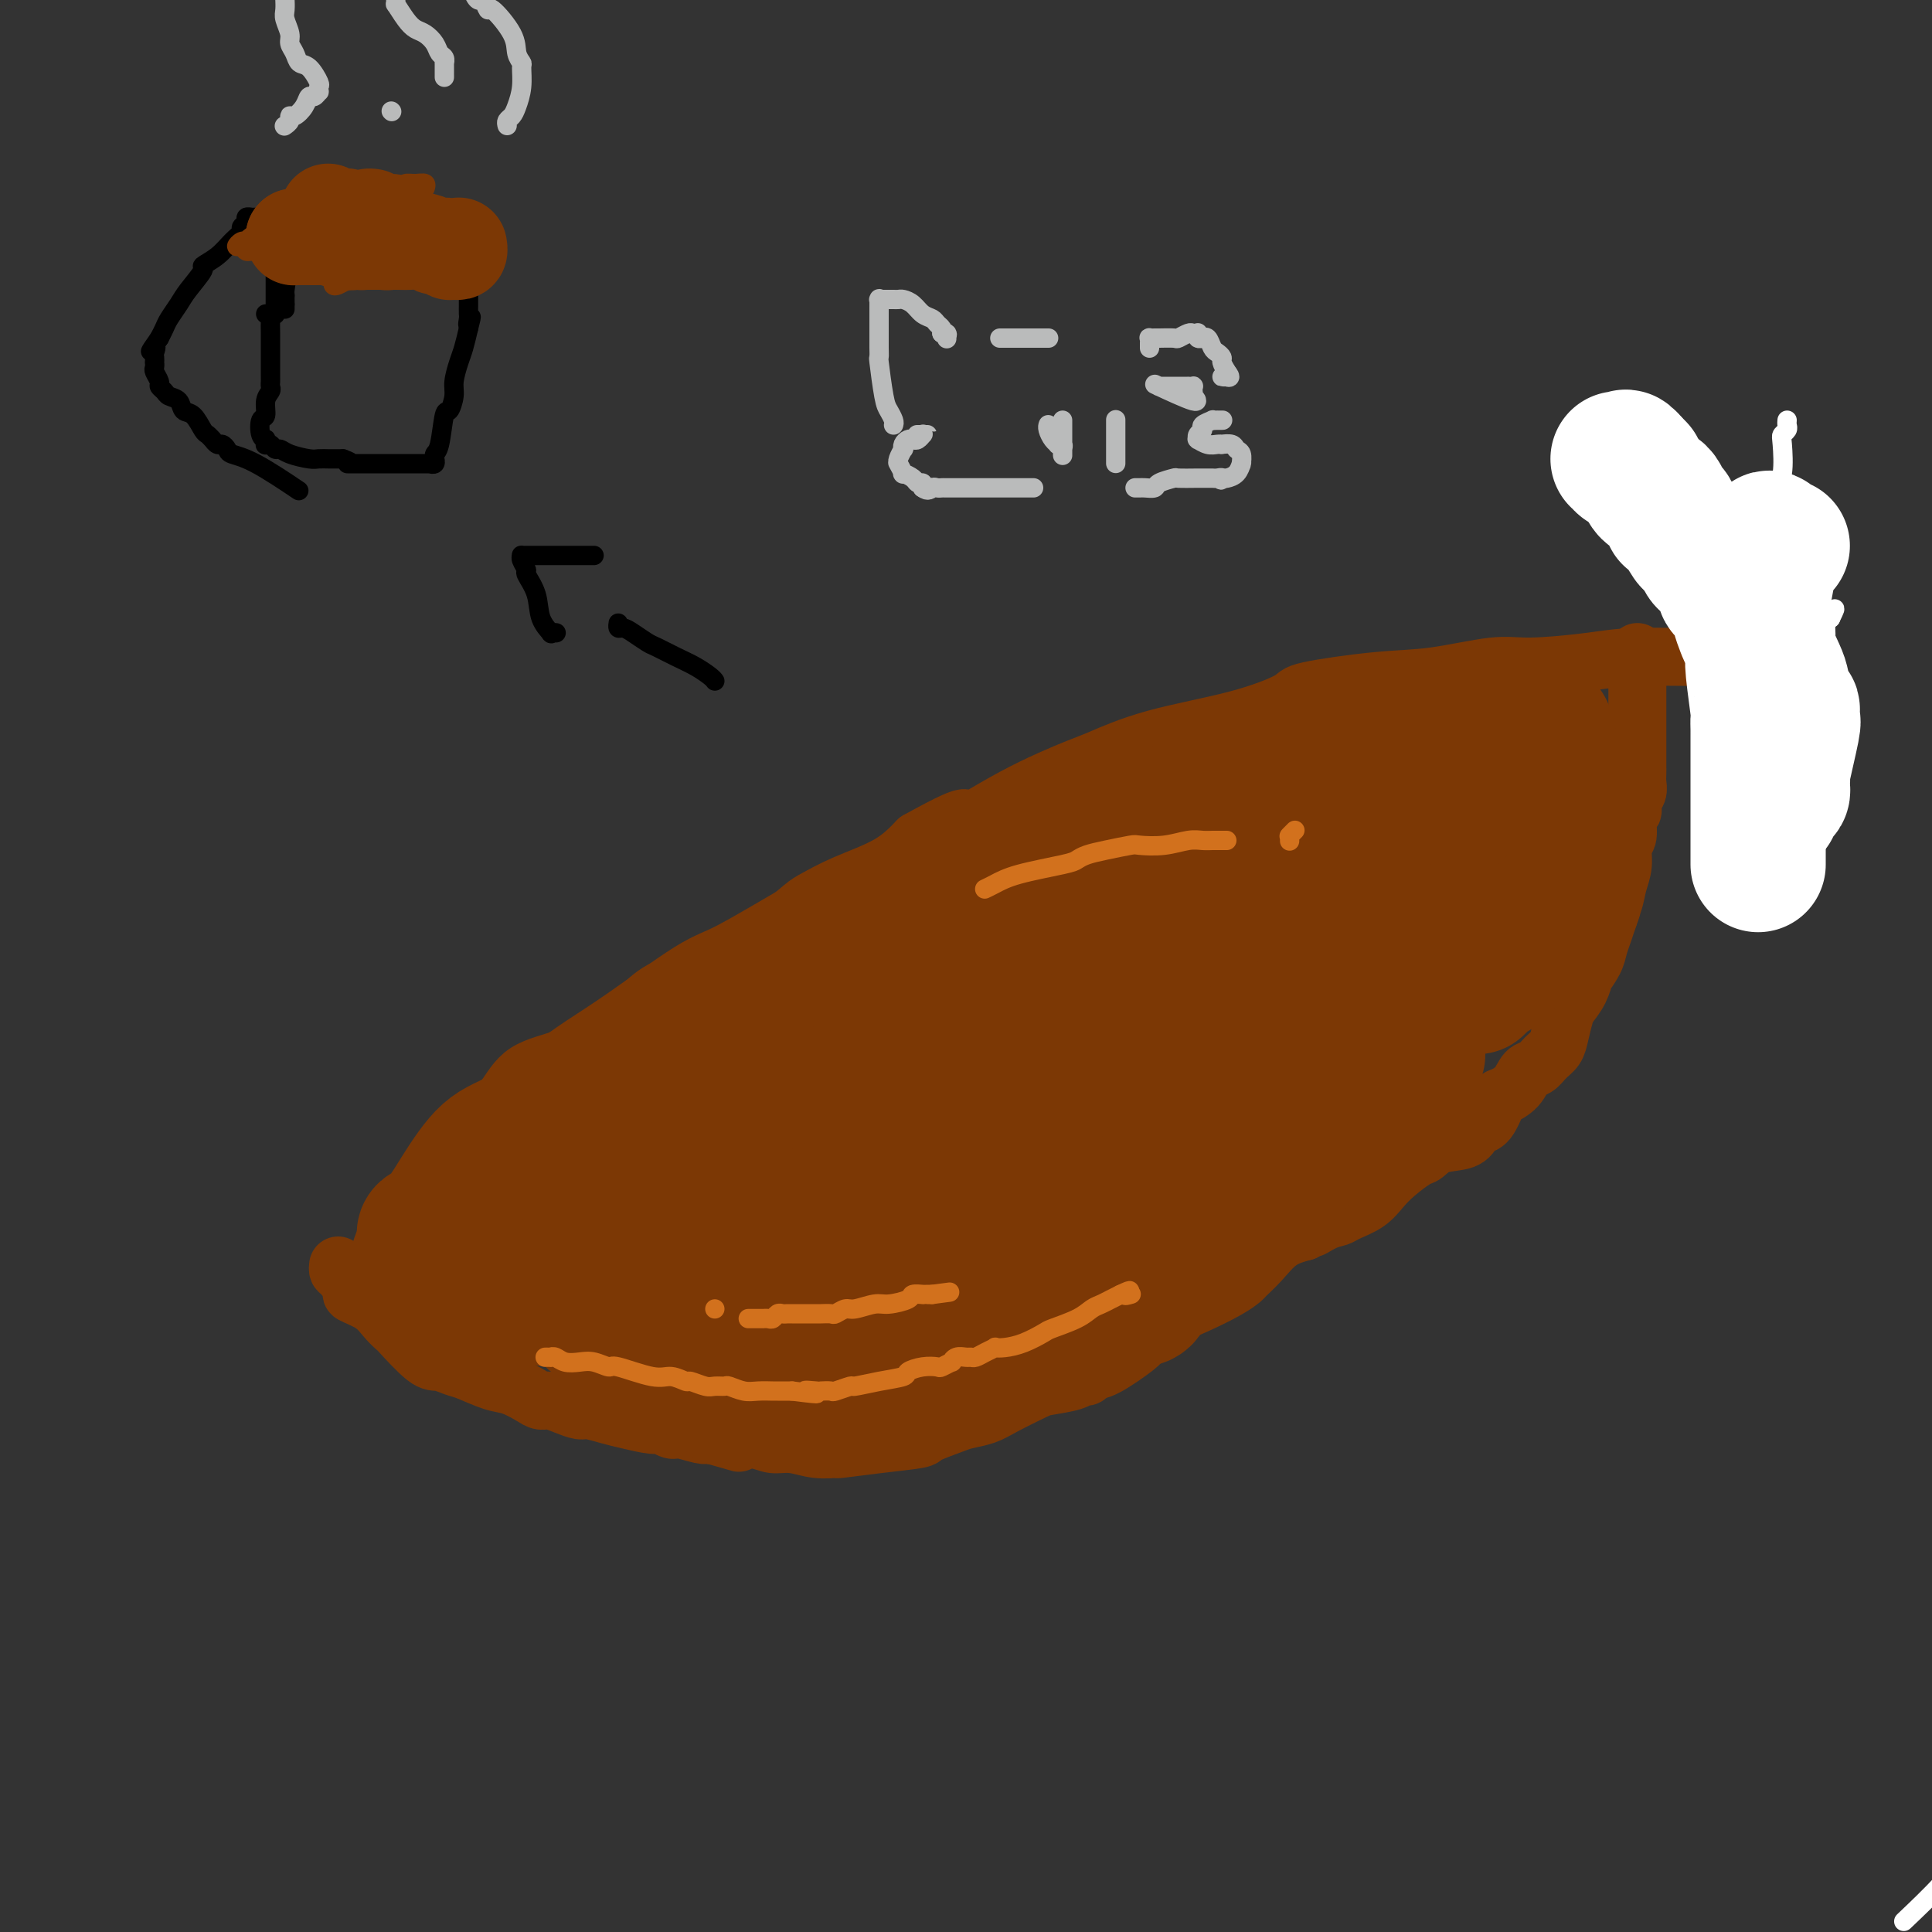 <svg viewBox='0 0 400 400' version='1.1' xmlns='http://www.w3.org/2000/svg' xmlns:xlink='http://www.w3.org/1999/xlink'><rect x="0" y="0" width="400" height="400" fill="#333333" stroke="none"/><g fill='none' stroke='#7C3805' stroke-width='12' stroke-linecap='round' stroke-linejoin='round'><path d='M76,268c-0.093,0.292 -0.185,0.583 0,0c0.185,-0.583 0.649,-2.041 1,-3c0.351,-0.959 0.590,-1.419 1,-3c0.410,-1.581 0.989,-4.282 2,-6c1.011,-1.718 2.452,-2.453 3,-3c0.548,-0.547 0.202,-0.905 1,-2c0.798,-1.095 2.741,-2.927 4,-5c1.259,-2.073 1.834,-4.386 3,-6c1.166,-1.614 2.922,-2.528 4,-3c1.078,-0.472 1.479,-0.501 3,-2c1.521,-1.499 4.161,-4.468 6,-7c1.839,-2.532 2.876,-4.627 5,-6c2.124,-1.373 5.334,-2.023 8,-3c2.666,-0.977 4.787,-2.282 6,-3c1.213,-0.718 1.519,-0.849 3,-2c1.481,-1.151 4.138,-3.322 6,-5c1.862,-1.678 2.929,-2.863 5,-4c2.071,-1.137 5.146,-2.227 7,-3c1.854,-0.773 2.486,-1.228 4,-2c1.514,-0.772 3.909,-1.861 6,-3c2.091,-1.139 3.878,-2.327 6,-4c2.122,-1.673 4.580,-3.832 6,-5c1.420,-1.168 1.803,-1.344 3,-2c1.197,-0.656 3.207,-1.792 6,-3c2.793,-1.208 6.369,-2.488 9,-4c2.631,-1.512 4.315,-3.256 6,-5'/><path d='M190,174c14.100,-7.834 8.849,-3.417 9,-3c0.151,0.417 5.704,-3.164 11,-6c5.296,-2.836 10.334,-4.927 13,-6c2.666,-1.073 2.959,-1.126 5,-2c2.041,-0.874 5.830,-2.567 11,-4c5.170,-1.433 11.720,-2.606 17,-4c5.280,-1.394 9.290,-3.008 11,-4c1.710,-0.992 1.122,-1.361 4,-2c2.878,-0.639 9.223,-1.547 14,-2c4.777,-0.453 7.987,-0.451 12,-1c4.013,-0.549 8.830,-1.649 12,-2c3.170,-0.351 4.695,0.048 8,0c3.305,-0.048 8.392,-0.541 12,-1c3.608,-0.459 5.736,-0.883 10,-1c4.264,-0.117 10.662,0.073 14,0c3.338,-0.073 3.615,-0.408 5,0c1.385,0.408 3.877,1.559 6,2c2.123,0.441 3.875,0.171 5,0c1.125,-0.171 1.622,-0.242 2,0c0.378,0.242 0.637,0.797 1,1c0.363,0.203 0.828,0.055 1,0c0.172,-0.055 0.049,-0.016 0,0c-0.049,0.016 -0.025,0.008 0,0'/><path d='M70,262c-0.045,0.395 -0.091,0.790 0,1c0.091,0.210 0.317,0.233 1,1c0.683,0.767 1.823,2.276 2,3c0.177,0.724 -0.608,0.662 0,1c0.608,0.338 2.610,1.075 4,2c1.390,0.925 2.167,2.037 3,3c0.833,0.963 1.721,1.778 2,2c0.279,0.222 -0.051,-0.149 1,1c1.051,1.149 3.485,3.817 5,5c1.515,1.183 2.112,0.879 3,1c0.888,0.121 2.065,0.666 3,1c0.935,0.334 1.626,0.458 3,1c1.374,0.542 3.431,1.504 5,2c1.569,0.496 2.650,0.528 4,1c1.350,0.472 2.971,1.384 4,2c1.029,0.616 1.467,0.935 2,1c0.533,0.065 1.160,-0.123 2,0c0.840,0.123 1.892,0.557 3,1c1.108,0.443 2.272,0.893 3,1c0.728,0.107 1.020,-0.130 2,0c0.980,0.130 2.647,0.627 4,1c1.353,0.373 2.391,0.621 4,1c1.609,0.379 3.789,0.890 5,1c1.211,0.110 1.451,-0.180 2,0c0.549,0.180 1.405,0.832 2,1c0.595,0.168 0.929,-0.147 2,0c1.071,0.147 2.877,0.756 4,1c1.123,0.244 1.561,0.122 2,0'/><path d='M147,297c9.782,2.719 4.737,1.517 4,1c-0.737,-0.517 2.834,-0.349 5,0c2.166,0.349 2.928,0.879 4,1c1.072,0.121 2.453,-0.167 4,0c1.547,0.167 3.259,0.788 5,1c1.741,0.212 3.509,0.016 4,0c0.491,-0.016 -0.297,0.147 1,0c1.297,-0.147 4.677,-0.603 8,-1c3.323,-0.397 6.588,-0.736 8,-1c1.412,-0.264 0.973,-0.454 2,-1c1.027,-0.546 3.522,-1.449 5,-2c1.478,-0.551 1.940,-0.749 3,-1c1.060,-0.251 2.718,-0.553 4,-1c1.282,-0.447 2.189,-1.038 4,-2c1.811,-0.962 4.527,-2.295 6,-3c1.473,-0.705 1.703,-0.781 3,-1c1.297,-0.219 3.659,-0.581 5,-1c1.341,-0.419 1.659,-0.897 2,-1c0.341,-0.103 0.704,0.168 1,0c0.296,-0.168 0.524,-0.776 1,-1c0.476,-0.224 1.199,-0.065 3,-1c1.801,-0.935 4.681,-2.964 6,-4c1.319,-1.036 1.079,-1.080 2,-2c0.921,-0.920 3.005,-2.718 5,-4c1.995,-1.282 3.902,-2.050 6,-3c2.098,-0.950 4.387,-2.082 6,-3c1.613,-0.918 2.548,-1.622 3,-2c0.452,-0.378 0.420,-0.431 1,-1c0.580,-0.569 1.772,-1.653 3,-3c1.228,-1.347 2.494,-2.956 4,-4c1.506,-1.044 3.253,-1.522 5,-2'/><path d='M270,255c6.718,-4.511 3.014,-1.788 2,-1c-1.014,0.788 0.662,-0.358 2,-1c1.338,-0.642 2.338,-0.779 3,-1c0.662,-0.221 0.986,-0.525 2,-1c1.014,-0.475 2.719,-1.120 4,-2c1.281,-0.880 2.140,-1.994 3,-3c0.860,-1.006 1.722,-1.904 3,-3c1.278,-1.096 2.973,-2.391 4,-3c1.027,-0.609 1.388,-0.531 2,-1c0.612,-0.469 1.476,-1.485 3,-2c1.524,-0.515 3.708,-0.531 5,-1c1.292,-0.469 1.692,-1.392 2,-2c0.308,-0.608 0.523,-0.900 1,-1c0.477,-0.100 1.216,-0.010 2,-1c0.784,-0.990 1.614,-3.062 2,-4c0.386,-0.938 0.330,-0.741 1,-1c0.670,-0.259 2.067,-0.975 3,-2c0.933,-1.025 1.402,-2.359 2,-3c0.598,-0.641 1.326,-0.588 2,-1c0.674,-0.412 1.293,-1.289 2,-2c0.707,-0.711 1.502,-1.256 2,-2c0.498,-0.744 0.698,-1.686 1,-3c0.302,-1.314 0.706,-3.001 1,-4c0.294,-0.999 0.478,-1.310 1,-2c0.522,-0.690 1.383,-1.759 2,-3c0.617,-1.241 0.991,-2.653 1,-3c0.009,-0.347 -0.349,0.371 0,0c0.349,-0.371 1.403,-1.831 2,-3c0.597,-1.169 0.738,-2.045 1,-3c0.262,-0.955 0.646,-1.987 1,-3c0.354,-1.013 0.677,-2.006 1,-3'/><path d='M333,190c1.653,-4.334 0.284,-1.669 0,-1c-0.284,0.669 0.516,-0.658 1,-2c0.484,-1.342 0.650,-2.700 1,-4c0.350,-1.300 0.882,-2.543 1,-4c0.118,-1.457 -0.180,-3.128 0,-4c0.180,-0.872 0.837,-0.943 1,-2c0.163,-1.057 -0.166,-3.098 0,-4c0.166,-0.902 0.829,-0.665 1,-1c0.171,-0.335 -0.150,-1.240 0,-2c0.150,-0.760 0.772,-1.373 1,-2c0.228,-0.627 0.061,-1.267 0,-2c-0.061,-0.733 -0.016,-1.559 0,-2c0.016,-0.441 0.004,-0.495 0,-1c-0.004,-0.505 -0.001,-1.459 0,-2c0.001,-0.541 0.000,-0.669 0,-1c-0.000,-0.331 -0.000,-0.866 0,-1c0.000,-0.134 0.000,0.134 0,0c-0.000,-0.134 -0.000,-0.668 0,-1c0.000,-0.332 0.000,-0.461 0,-1c-0.000,-0.539 -0.000,-1.490 0,-2c0.000,-0.510 0.000,-0.581 0,-1c-0.000,-0.419 -0.000,-1.187 0,-2c0.000,-0.813 0.000,-1.672 0,-2c-0.000,-0.328 -0.000,-0.127 0,-1c0.000,-0.873 0.000,-2.822 0,-4c-0.000,-1.178 -0.000,-1.586 0,-2c0.000,-0.414 0.000,-0.832 0,-1c-0.000,-0.168 -0.000,-0.084 0,0c0.000,0.084 0.000,0.167 0,0c-0.000,-0.167 -0.000,-0.583 0,-1'/><path d='M339,137c0.000,-3.889 0.000,-1.111 0,0c0.000,1.111 0.000,0.556 0,0'/></g>
<g fill='none' stroke='#7C3805' stroke-width='28' stroke-linecap='round' stroke-linejoin='round'><path d='M106,250c0.527,-0.529 1.054,-1.058 2,-2c0.946,-0.942 2.310,-2.299 4,-4c1.690,-1.701 3.705,-3.748 6,-5c2.295,-1.252 4.871,-1.710 6,-2c1.129,-0.290 0.812,-0.414 2,-1c1.188,-0.586 3.883,-1.636 6,-3c2.117,-1.364 3.658,-3.041 5,-4c1.342,-0.959 2.486,-1.198 4,-2c1.514,-0.802 3.397,-2.166 5,-3c1.603,-0.834 2.927,-1.137 5,-2c2.073,-0.863 4.895,-2.287 6,-3c1.105,-0.713 0.492,-0.715 1,-1c0.508,-0.285 2.138,-0.854 4,-2c1.862,-1.146 3.957,-2.869 5,-4c1.043,-1.131 1.033,-1.669 3,-3c1.967,-1.331 5.910,-3.453 9,-5c3.090,-1.547 5.326,-2.518 8,-4c2.674,-1.482 5.786,-3.475 8,-5c2.214,-1.525 3.528,-2.583 6,-4c2.472,-1.417 6.100,-3.195 8,-4c1.900,-0.805 2.073,-0.638 4,-1c1.927,-0.362 5.609,-1.251 8,-2c2.391,-0.749 3.490,-1.356 5,-2c1.510,-0.644 3.430,-1.323 5,-2c1.570,-0.677 2.792,-1.351 4,-2c1.208,-0.649 2.404,-1.273 4,-2c1.596,-0.727 3.593,-1.556 5,-2c1.407,-0.444 2.225,-0.504 4,-1c1.775,-0.496 4.507,-1.427 6,-2c1.493,-0.573 1.746,-0.786 2,-1'/><path d='M256,170c9.159,-3.384 4.555,-1.346 4,-1c-0.555,0.346 2.938,-1.002 5,-2c2.062,-0.998 2.695,-1.646 3,-2c0.305,-0.354 0.284,-0.413 2,-1c1.716,-0.587 5.168,-1.701 9,-3c3.832,-1.299 8.042,-2.783 12,-4c3.958,-1.217 7.662,-2.169 10,-3c2.338,-0.831 3.310,-1.543 5,-2c1.690,-0.457 4.098,-0.658 6,-1c1.902,-0.342 3.298,-0.823 4,-1c0.702,-0.177 0.710,-0.048 1,0c0.290,0.048 0.861,0.017 1,0c0.139,-0.017 -0.155,-0.020 0,0c0.155,0.020 0.760,0.062 1,0c0.240,-0.062 0.117,-0.228 0,0c-0.117,0.228 -0.227,0.848 0,1c0.227,0.152 0.792,-0.166 1,0c0.208,0.166 0.058,0.817 0,1c-0.058,0.183 -0.026,-0.101 0,0c0.026,0.101 0.046,0.587 0,1c-0.046,0.413 -0.157,0.752 0,1c0.157,0.248 0.583,0.404 1,1c0.417,0.596 0.827,1.630 1,3c0.173,1.370 0.109,3.074 0,4c-0.109,0.926 -0.264,1.074 0,2c0.264,0.926 0.947,2.630 1,4c0.053,1.370 -0.524,2.407 -1,4c-0.476,1.593 -0.850,3.741 -1,5c-0.150,1.259 -0.075,1.630 0,2'/><path d='M321,179c-0.446,2.304 -0.560,2.564 -1,3c-0.440,0.436 -1.205,1.048 -2,2c-0.795,0.952 -1.618,2.245 -2,3c-0.382,0.755 -0.321,0.971 -1,3c-0.679,2.029 -2.098,5.872 -3,8c-0.902,2.128 -1.286,2.543 -2,3c-0.714,0.457 -1.758,0.958 -2,1c-0.242,0.042 0.320,-0.373 0,0c-0.320,0.373 -1.520,1.535 -2,2c-0.480,0.465 -0.240,0.232 0,0'/><path d='M293,219c0.456,-0.540 0.912,-1.079 0,0c-0.912,1.079 -3.193,3.778 -5,6c-1.807,2.222 -3.139,3.968 -4,5c-0.861,1.032 -1.251,1.349 -2,2c-0.749,0.651 -1.858,1.635 -3,2c-1.142,0.365 -2.317,0.110 -4,1c-1.683,0.890 -3.875,2.925 -5,4c-1.125,1.075 -1.182,1.191 -2,2c-0.818,0.809 -2.396,2.311 -3,3c-0.604,0.689 -0.234,0.564 -1,1c-0.766,0.436 -2.669,1.431 -4,2c-1.331,0.569 -2.090,0.711 -3,1c-0.910,0.289 -1.972,0.725 -3,1c-1.028,0.275 -2.024,0.388 -4,1c-1.976,0.612 -4.933,1.722 -6,2c-1.067,0.278 -0.242,-0.278 -1,0c-0.758,0.278 -3.097,1.388 -5,2c-1.903,0.612 -3.369,0.725 -5,1c-1.631,0.275 -3.427,0.713 -4,1c-0.573,0.287 0.076,0.423 -1,1c-1.076,0.577 -3.879,1.593 -5,2c-1.121,0.407 -0.561,0.203 0,0'/><path d='M207,265c0.234,-0.051 0.469,-0.102 0,0c-0.469,0.102 -1.640,0.357 -3,1c-1.360,0.643 -2.908,1.674 -5,2c-2.092,0.326 -4.729,-0.052 -6,0c-1.271,0.052 -1.177,0.534 -3,1c-1.823,0.466 -5.564,0.914 -8,1c-2.436,0.086 -3.569,-0.191 -5,0c-1.431,0.191 -3.162,0.850 -4,1c-0.838,0.150 -0.785,-0.209 -2,0c-1.215,0.209 -3.698,0.985 -5,1c-1.302,0.015 -1.424,-0.732 -3,-1c-1.576,-0.268 -4.608,-0.058 -6,0c-1.392,0.058 -1.146,-0.037 -3,0c-1.854,0.037 -5.807,0.207 -8,0c-2.193,-0.207 -2.624,-0.792 -4,-1c-1.376,-0.208 -3.696,-0.040 -5,0c-1.304,0.040 -1.591,-0.049 -3,0c-1.409,0.049 -3.940,0.234 -6,0c-2.060,-0.234 -3.649,-0.889 -6,-1c-2.351,-0.111 -5.465,0.320 -8,0c-2.535,-0.320 -4.492,-1.393 -6,-2c-1.508,-0.607 -2.566,-0.749 -4,-1c-1.434,-0.251 -3.242,-0.611 -4,-1c-0.758,-0.389 -0.466,-0.808 -1,-1c-0.534,-0.192 -1.893,-0.159 -3,0c-1.107,0.159 -1.960,0.444 -3,0c-1.040,-0.444 -2.265,-1.616 -3,-2c-0.735,-0.384 -0.981,0.021 -1,0c-0.019,-0.021 0.187,-0.467 0,-1c-0.187,-0.533 -0.768,-1.152 -1,-2c-0.232,-0.848 -0.116,-1.924 0,-3'/><path d='M88,256c-0.547,-1.385 0.586,-0.849 2,-2c1.414,-1.151 3.110,-3.990 5,-7c1.890,-3.010 3.975,-6.190 6,-8c2.025,-1.810 3.991,-2.250 7,-4c3.009,-1.750 7.061,-4.809 10,-7c2.939,-2.191 4.766,-3.515 7,-5c2.234,-1.485 4.874,-3.130 9,-6c4.126,-2.870 9.738,-6.966 13,-9c3.262,-2.034 4.174,-2.005 8,-4c3.826,-1.995 10.564,-6.013 14,-8c3.436,-1.987 3.568,-1.942 6,-3c2.432,-1.058 7.165,-3.219 9,-4c1.835,-0.781 0.774,-0.181 3,-1c2.226,-0.819 7.740,-3.056 10,-4c2.260,-0.944 1.267,-0.596 3,-1c1.733,-0.404 6.192,-1.560 8,-2c1.808,-0.440 0.964,-0.164 3,-1c2.036,-0.836 6.953,-2.785 10,-4c3.047,-1.215 4.225,-1.696 7,-3c2.775,-1.304 7.147,-3.431 9,-4c1.853,-0.569 1.185,0.420 3,0c1.815,-0.420 6.112,-2.250 10,-4c3.888,-1.750 7.368,-3.422 11,-5c3.632,-1.578 7.417,-3.063 10,-4c2.583,-0.937 3.963,-1.328 6,-2c2.037,-0.672 4.729,-1.626 7,-2c2.271,-0.374 4.120,-0.166 6,0c1.880,0.166 3.793,0.292 5,0c1.207,-0.292 1.710,-1.002 3,-1c1.290,0.002 3.369,0.715 5,1c1.631,0.285 2.816,0.143 4,0'/><path d='M307,152c5.275,-0.086 3.463,0.700 3,1c-0.463,0.300 0.424,0.115 1,0c0.576,-0.115 0.841,-0.158 1,0c0.159,0.158 0.212,0.518 0,1c-0.212,0.482 -0.687,1.085 -2,3c-1.313,1.915 -3.462,5.142 -5,7c-1.538,1.858 -2.466,2.349 -3,3c-0.534,0.651 -0.675,1.464 -2,2c-1.325,0.536 -3.833,0.796 -6,2c-2.167,1.204 -3.992,3.352 -7,6c-3.008,2.648 -7.198,5.797 -9,7c-1.802,1.203 -1.215,0.459 -3,2c-1.785,1.541 -5.942,5.368 -9,8c-3.058,2.632 -5.017,4.070 -6,5c-0.983,0.930 -0.990,1.352 -2,2c-1.010,0.648 -3.024,1.520 -4,2c-0.976,0.480 -0.915,0.566 -2,1c-1.085,0.434 -3.315,1.217 -4,1c-0.685,-0.217 0.175,-1.434 -2,0c-2.175,1.434 -7.385,5.517 -11,8c-3.615,2.483 -5.634,3.364 -7,4c-1.366,0.636 -2.079,1.028 -4,2c-1.921,0.972 -5.048,2.525 -7,3c-1.952,0.475 -2.727,-0.127 -5,1c-2.273,1.127 -6.043,3.981 -9,6c-2.957,2.019 -5.102,3.201 -10,6c-4.898,2.799 -12.549,7.215 -16,10c-3.451,2.785 -2.700,3.939 -5,5c-2.300,1.061 -7.650,2.031 -13,3'/><path d='M159,253c-6.293,3.423 -15.525,10.480 -19,13c-3.475,2.520 -1.193,0.503 -2,0c-0.807,-0.503 -4.703,0.508 -7,1c-2.297,0.492 -2.996,0.466 -4,0c-1.004,-0.466 -2.314,-1.371 -3,-2c-0.686,-0.629 -0.749,-0.980 -1,-2c-0.251,-1.020 -0.689,-2.708 -1,-4c-0.311,-1.292 -0.494,-2.189 0,-3c0.494,-0.811 1.667,-1.537 2,-2c0.333,-0.463 -0.173,-0.662 1,-1c1.173,-0.338 4.024,-0.814 8,-3c3.976,-2.186 9.077,-6.082 15,-9c5.923,-2.918 12.669,-4.858 17,-7c4.331,-2.142 6.246,-4.486 11,-7c4.754,-2.514 12.348,-5.200 20,-8c7.652,-2.800 15.362,-5.716 22,-8c6.638,-2.284 12.203,-3.935 15,-5c2.797,-1.065 2.827,-1.542 5,-2c2.173,-0.458 6.489,-0.897 9,-1c2.511,-0.103 3.215,0.131 4,0c0.785,-0.131 1.649,-0.627 1,0c-0.649,0.627 -2.813,2.377 -6,5c-3.187,2.623 -7.398,6.119 -9,7c-1.602,0.881 -0.594,-0.851 -5,2c-4.406,2.851 -14.224,10.287 -20,14c-5.776,3.713 -7.508,3.702 -12,6c-4.492,2.298 -11.742,6.903 -16,9c-4.258,2.097 -5.523,1.686 -7,2c-1.477,0.314 -3.167,1.354 -4,2c-0.833,0.646 -0.809,0.899 -1,1c-0.191,0.101 -0.595,0.051 -1,0'/><path d='M171,251c-6.583,3.144 -2.540,1.005 -1,0c1.540,-1.005 0.578,-0.875 1,-1c0.422,-0.125 2.227,-0.507 6,-2c3.773,-1.493 9.512,-4.099 14,-6c4.488,-1.901 7.724,-3.097 14,-5c6.276,-1.903 15.591,-4.513 21,-7c5.409,-2.487 6.912,-4.851 12,-7c5.088,-2.149 13.762,-4.082 20,-7c6.238,-2.918 10.038,-6.821 14,-9c3.962,-2.179 8.084,-2.636 10,-3c1.916,-0.364 1.626,-0.637 2,-1c0.374,-0.363 1.413,-0.815 2,-1c0.587,-0.185 0.723,-0.101 1,0c0.277,0.101 0.695,0.221 1,0c0.305,-0.221 0.499,-0.781 1,-1c0.501,-0.219 1.311,-0.097 2,-1c0.689,-0.903 1.256,-2.831 2,-4c0.744,-1.169 1.663,-1.577 2,-2c0.337,-0.423 0.090,-0.860 0,-1c-0.090,-0.140 -0.023,0.016 0,0c0.023,-0.016 0.003,-0.205 0,0c-0.003,0.205 0.010,0.804 0,1c-0.010,0.196 -0.044,-0.009 0,0c0.044,0.009 0.166,0.233 0,1c-0.166,0.767 -0.619,2.076 -1,3c-0.381,0.924 -0.691,1.462 -1,2'/><path d='M293,200c-0.531,1.056 -0.858,0.696 -2,2c-1.142,1.304 -3.097,4.271 -4,6c-0.903,1.729 -0.752,2.218 -1,3c-0.248,0.782 -0.893,1.856 -2,3c-1.107,1.144 -2.675,2.356 -4,3c-1.325,0.644 -2.407,0.719 -3,1c-0.593,0.281 -0.699,0.766 -1,1c-0.301,0.234 -0.799,0.215 -1,0c-0.201,-0.215 -0.106,-0.626 -1,0c-0.894,0.626 -2.776,2.291 -4,3c-1.224,0.709 -1.788,0.464 -4,2c-2.212,1.536 -6.070,4.855 -9,7c-2.930,2.145 -4.933,3.115 -7,4c-2.067,0.885 -4.200,1.683 -5,2c-0.800,0.317 -0.269,0.153 -1,0c-0.731,-0.153 -2.724,-0.294 -4,0c-1.276,0.294 -1.834,1.022 -3,1c-1.166,-0.022 -2.941,-0.796 -4,-1c-1.059,-0.204 -1.401,0.160 -2,0c-0.599,-0.160 -1.456,-0.845 -2,-1c-0.544,-0.155 -0.776,0.219 -1,-1c-0.224,-1.219 -0.439,-4.032 1,-7c1.439,-2.968 4.533,-6.093 7,-8c2.467,-1.907 4.307,-2.598 8,-5c3.693,-2.402 9.238,-6.517 13,-9c3.762,-2.483 5.739,-3.334 7,-4c1.261,-0.666 1.805,-1.148 3,-2c1.195,-0.852 3.042,-2.074 4,-3c0.958,-0.926 1.027,-1.557 1,-2c-0.027,-0.443 -0.151,-0.698 0,-1c0.151,-0.302 0.575,-0.651 1,-1'/><path d='M273,193c5.781,-4.913 1.734,-3.697 0,-4c-1.734,-0.303 -1.156,-2.127 -1,-3c0.156,-0.873 -0.110,-0.796 -1,-1c-0.890,-0.204 -2.403,-0.689 -4,-1c-1.597,-0.311 -3.278,-0.447 -6,0c-2.722,0.447 -6.487,1.478 -9,2c-2.513,0.522 -3.776,0.535 -5,1c-1.224,0.465 -2.408,1.384 -3,2c-0.592,0.616 -0.591,0.931 -1,1c-0.409,0.069 -1.229,-0.107 -2,1c-0.771,1.107 -1.492,3.497 -2,5c-0.508,1.503 -0.803,2.117 -2,3c-1.197,0.883 -3.297,2.034 -5,5c-1.703,2.966 -3.010,7.748 -4,10c-0.990,2.252 -1.664,1.973 -2,2c-0.336,0.027 -0.335,0.360 -1,1c-0.665,0.640 -1.996,1.586 -2,1c-0.004,-0.586 1.318,-2.703 -1,1c-2.318,3.703 -8.278,13.228 -11,17c-2.722,3.772 -2.206,1.792 -2,1c0.206,-0.792 0.103,-0.396 0,0'/><path d='M160,272c-0.010,0.099 -0.021,0.198 0,0c0.021,-0.198 0.073,-0.694 -1,-1c-1.073,-0.306 -3.270,-0.422 -5,-1c-1.730,-0.578 -2.992,-1.619 -4,-2c-1.008,-0.381 -1.762,-0.102 -3,0c-1.238,0.102 -2.962,0.026 -4,0c-1.038,-0.026 -1.392,-0.003 -2,0c-0.608,0.003 -1.470,-0.013 -2,0c-0.530,0.013 -0.729,0.056 -1,0c-0.271,-0.056 -0.614,-0.212 -1,0c-0.386,0.212 -0.815,0.793 -2,1c-1.185,0.207 -3.128,0.040 -4,0c-0.872,-0.040 -0.675,0.048 -1,0c-0.325,-0.048 -1.171,-0.230 -2,0c-0.829,0.230 -1.639,0.872 -2,1c-0.361,0.128 -0.273,-0.260 0,0c0.273,0.260 0.731,1.166 1,2c0.269,0.834 0.349,1.596 1,3c0.651,1.404 1.875,3.449 3,5c1.125,1.551 2.153,2.608 3,3c0.847,0.392 1.512,0.119 2,0c0.488,-0.119 0.799,-0.085 2,0c1.201,0.085 3.292,0.220 5,0c1.708,-0.220 3.032,-0.794 5,-1c1.968,-0.206 4.579,-0.045 7,0c2.421,0.045 4.652,-0.026 6,0c1.348,0.026 1.814,0.150 3,0c1.186,-0.150 3.093,-0.575 5,-1'/><path d='M169,281c6.217,-0.310 4.258,-0.086 4,0c-0.258,0.086 1.185,0.035 3,0c1.815,-0.035 4.003,-0.054 6,0c1.997,0.054 3.803,0.179 6,0c2.197,-0.179 4.786,-0.663 6,-1c1.214,-0.337 1.054,-0.528 2,-1c0.946,-0.472 2.998,-1.225 5,-2c2.002,-0.775 3.954,-1.571 5,-2c1.046,-0.429 1.185,-0.492 3,-1c1.815,-0.508 5.307,-1.461 8,-2c2.693,-0.539 4.588,-0.665 6,-1c1.412,-0.335 2.341,-0.879 4,-1c1.659,-0.121 4.047,0.182 5,0c0.953,-0.182 0.470,-0.848 1,-1c0.530,-0.152 2.073,0.210 3,0c0.927,-0.210 1.239,-0.992 1,-1c-0.239,-0.008 -1.027,0.759 -2,1c-0.973,0.241 -2.129,-0.043 -4,0c-1.871,0.043 -4.456,0.413 -8,1c-3.544,0.587 -8.045,1.389 -10,2c-1.955,0.611 -1.363,1.029 -3,2c-1.637,0.971 -5.504,2.496 -9,4c-3.496,1.504 -6.622,2.989 -11,4c-4.378,1.011 -10.009,1.549 -12,2c-1.991,0.451 -0.344,0.814 -1,1c-0.656,0.186 -3.616,0.196 -6,0c-2.384,-0.196 -4.192,-0.598 -6,-1'/><path d='M165,284c-5.048,-0.083 -5.167,-1.292 -6,-2c-0.833,-0.708 -2.381,-0.917 -3,-1c-0.619,-0.083 -0.310,-0.042 0,0'/><path d='M141,274c-0.200,0.113 -0.400,0.227 -1,0c-0.600,-0.227 -1.600,-0.793 -3,-1c-1.400,-0.207 -3.199,-0.054 -5,0c-1.801,0.054 -3.603,0.011 -5,0c-1.397,-0.011 -2.388,0.011 -3,0c-0.612,-0.011 -0.844,-0.054 -1,0c-0.156,0.054 -0.234,0.207 0,0c0.234,-0.207 0.781,-0.773 1,-1c0.219,-0.227 0.109,-0.113 0,0'/></g>
<g fill='none' stroke='#D2711D' stroke-width='4' stroke-linecap='round' stroke-linejoin='round'><path d='M113,281c-0.118,0.002 -0.237,0.004 0,0c0.237,-0.004 0.829,-0.015 1,0c0.171,0.015 -0.079,0.055 0,0c0.079,-0.055 0.487,-0.207 1,0c0.513,0.207 1.130,0.771 2,1c0.870,0.229 1.994,0.122 3,0c1.006,-0.122 1.896,-0.258 3,0c1.104,0.258 2.422,0.910 3,1c0.578,0.090 0.415,-0.383 2,0c1.585,0.383 4.918,1.623 7,2c2.082,0.377 2.914,-0.109 4,0c1.086,0.109 2.428,0.814 3,1c0.572,0.186 0.375,-0.147 1,0c0.625,0.147 2.071,0.775 3,1c0.929,0.225 1.339,0.046 2,0c0.661,-0.046 1.571,0.040 2,0c0.429,-0.040 0.375,-0.207 1,0c0.625,0.207 1.927,0.787 3,1c1.073,0.213 1.916,0.057 3,0c1.084,-0.057 2.407,-0.015 3,0c0.593,0.015 0.455,0.004 1,0c0.545,-0.004 1.772,-0.002 3,0'/><path d='M164,288c8.456,1.083 4.095,0.291 3,0c-1.095,-0.291 1.077,-0.082 2,0c0.923,0.082 0.597,0.037 1,0c0.403,-0.037 1.533,-0.065 2,0c0.467,0.065 0.269,0.225 1,0c0.731,-0.225 2.390,-0.834 3,-1c0.610,-0.166 0.172,0.109 1,0c0.828,-0.109 2.923,-0.604 5,-1c2.077,-0.396 4.138,-0.693 5,-1c0.862,-0.307 0.526,-0.622 1,-1c0.474,-0.378 1.759,-0.818 3,-1c1.241,-0.182 2.440,-0.105 3,0c0.560,0.105 0.482,0.238 1,0c0.518,-0.238 1.630,-0.849 2,-1c0.370,-0.151 -0.004,0.156 0,0c0.004,-0.156 0.385,-0.777 1,-1c0.615,-0.223 1.465,-0.049 2,0c0.535,0.049 0.755,-0.025 1,0c0.245,0.025 0.515,0.151 1,0c0.485,-0.151 1.185,-0.578 2,-1c0.815,-0.422 1.746,-0.838 2,-1c0.254,-0.162 -0.167,-0.070 0,0c0.167,0.070 0.923,0.118 2,0c1.077,-0.118 2.477,-0.403 4,-1c1.523,-0.597 3.171,-1.508 4,-2c0.829,-0.492 0.841,-0.566 2,-1c1.159,-0.434 3.465,-1.230 5,-2c1.535,-0.770 2.298,-1.516 3,-2c0.702,-0.484 1.343,-0.707 2,-1c0.657,-0.293 1.331,-0.655 2,-1c0.669,-0.345 1.335,-0.672 2,-1'/><path d='M232,268c3.262,-1.548 1.417,-0.417 1,0c-0.417,0.417 0.595,0.119 1,0c0.405,-0.119 0.202,-0.060 0,0'/><path d='M148,271c0.000,0.000 0.000,0.000 0,0c0.000,0.000 0.000,0.000 0,0c0.000,0.000 0.000,0.000 0,0'/><path d='M155,273c0.025,-0.000 0.049,-0.000 0,0c-0.049,0.000 -0.172,0.000 0,0c0.172,-0.000 0.637,-0.000 1,0c0.363,0.000 0.622,0.001 1,0c0.378,-0.001 0.875,-0.004 1,0c0.125,0.004 -0.121,0.015 0,0c0.121,-0.015 0.610,-0.057 1,0c0.390,0.057 0.681,0.211 1,0c0.319,-0.211 0.667,-0.789 1,-1c0.333,-0.211 0.651,-0.057 1,0c0.349,0.057 0.727,0.015 1,0c0.273,-0.015 0.439,-0.004 1,0c0.561,0.004 1.516,0.001 2,0c0.484,-0.001 0.496,0.001 1,0c0.504,-0.001 1.501,-0.004 2,0c0.499,0.004 0.502,0.016 1,0c0.498,-0.016 1.491,-0.061 2,0c0.509,0.061 0.532,0.227 1,0c0.468,-0.227 1.380,-0.848 2,-1c0.620,-0.152 0.949,0.166 2,0c1.051,-0.166 2.825,-0.815 4,-1c1.175,-0.185 1.750,0.094 3,0c1.250,-0.094 3.175,-0.561 4,-1c0.825,-0.439 0.550,-0.850 1,-1c0.450,-0.150 1.626,-0.040 2,0c0.374,0.040 -0.053,0.011 0,0c0.053,-0.011 0.587,-0.003 1,0c0.413,0.003 0.707,0.002 1,0'/><path d='M193,268c6.333,-0.833 3.167,-0.417 0,0'/><path d='M204,184c0.038,-0.018 0.076,-0.036 0,0c-0.076,0.036 -0.267,0.126 0,0c0.267,-0.126 0.990,-0.468 2,-1c1.010,-0.532 2.305,-1.256 5,-2c2.695,-0.744 6.789,-1.510 9,-2c2.211,-0.490 2.540,-0.706 3,-1c0.460,-0.294 1.052,-0.666 2,-1c0.948,-0.334 2.252,-0.629 4,-1c1.748,-0.371 3.938,-0.817 5,-1c1.062,-0.183 0.995,-0.102 2,0c1.005,0.102 3.081,0.223 5,0c1.919,-0.223 3.680,-0.792 5,-1c1.320,-0.208 2.200,-0.056 3,0c0.800,0.056 1.521,0.015 2,0c0.479,-0.015 0.716,-0.004 1,0c0.284,0.004 0.615,0.001 1,0c0.385,-0.001 0.824,-0.000 1,0c0.176,0.000 0.088,0.000 0,0'/><path d='M267,174c0.002,0.111 0.004,0.222 0,0c-0.004,-0.222 -0.015,-0.777 0,-1c0.015,-0.223 0.057,-0.112 0,0c-0.057,0.112 -0.211,0.226 0,0c0.211,-0.226 0.789,-0.793 1,-1c0.211,-0.207 0.057,-0.056 0,0c-0.057,0.056 -0.016,0.016 0,0c0.016,-0.016 0.008,-0.008 0,0'/></g>
<g fill='none' stroke='#FFFFFF' stroke-width='4' stroke-linecap='round' stroke-linejoin='round'><path d='M370,87c-0.030,0.335 -0.059,0.670 0,1c0.059,0.330 0.207,0.654 0,1c-0.207,0.346 -0.770,0.713 -1,1c-0.230,0.287 -0.129,0.492 0,2c0.129,1.508 0.284,4.318 0,6c-0.284,1.682 -1.007,2.237 -1,5c0.007,2.763 0.745,7.734 1,10c0.255,2.266 0.027,1.827 0,2c-0.027,0.173 0.148,0.959 0,3c-0.148,2.041 -0.618,5.338 -1,8c-0.382,2.662 -0.677,4.688 -1,6c-0.323,1.312 -0.675,1.910 -1,4c-0.325,2.090 -0.623,5.673 -1,8c-0.377,2.327 -0.834,3.399 -1,5c-0.166,1.601 -0.041,3.732 0,5c0.041,1.268 -0.003,1.673 0,2c0.003,0.327 0.053,0.574 0,1c-0.053,0.426 -0.210,1.029 0,1c0.210,-0.029 0.786,-0.692 1,-1c0.214,-0.308 0.066,-0.262 1,-2c0.934,-1.738 2.951,-5.260 4,-7c1.049,-1.740 1.131,-1.698 2,-4c0.869,-2.302 2.524,-6.947 3,-9c0.476,-2.053 -0.226,-1.514 0,-2c0.226,-0.486 1.380,-1.996 2,-3c0.620,-1.004 0.705,-1.501 1,-2c0.295,-0.499 0.798,-1.000 1,-1c0.202,-0.000 0.101,0.500 0,1'/><path d='M379,128c2.095,-4.255 -0.168,-0.391 -1,1c-0.832,1.391 -0.233,0.311 0,0c0.233,-0.311 0.101,0.147 -1,4c-1.101,3.853 -3.172,11.101 -4,14c-0.828,2.899 -0.414,1.450 0,0'/><path d='M366,167c0.000,-5.735 0.000,-11.470 0,-14c0.000,-2.530 0.000,-1.853 0,-2c0.000,-0.147 0.000,-1.116 0,-2c0.000,-0.884 0.000,-1.681 0,-2c0.000,-0.319 0.000,-0.159 0,0'/><path d='M368,133c0.030,-0.091 0.061,-0.182 0,0c-0.061,0.182 -0.212,0.636 0,1c0.212,0.364 0.788,0.636 1,1c0.212,0.364 0.061,0.818 0,1c-0.061,0.182 -0.030,0.091 0,0'/><path d='M405,387c-0.405,-0.131 -0.810,-0.262 -1,0c-0.190,0.262 -0.167,0.917 -2,3c-1.833,2.083 -5.524,5.595 -7,7c-1.476,1.405 -0.738,0.702 0,0'/></g>
<g fill='none' stroke='#FFFFFF' stroke-width='28' stroke-linecap='round' stroke-linejoin='round'><path d='M369,113c-0.444,-0.020 -0.889,-0.040 -1,0c-0.111,0.040 0.110,0.141 0,0c-0.110,-0.141 -0.551,-0.525 -1,-1c-0.449,-0.475 -0.906,-1.043 -1,0c-0.094,1.043 0.175,3.697 0,6c-0.175,2.303 -0.795,4.256 -1,6c-0.205,1.744 0.004,3.279 0,4c-0.004,0.721 -0.222,0.628 0,1c0.222,0.372 0.885,1.210 1,2c0.115,0.790 -0.319,1.533 0,3c0.319,1.467 1.392,3.659 2,5c0.608,1.341 0.751,1.831 1,3c0.249,1.169 0.605,3.016 1,4c0.395,0.984 0.830,1.106 1,1c0.170,-0.106 0.074,-0.439 0,0c-0.074,0.439 -0.125,1.651 0,2c0.125,0.349 0.426,-0.167 0,2c-0.426,2.167 -1.577,7.015 -2,9c-0.423,1.985 -0.116,1.108 0,1c0.116,-0.108 0.041,0.553 0,1c-0.041,0.447 -0.050,0.681 0,1c0.050,0.319 0.158,0.725 0,1c-0.158,0.275 -0.581,0.420 -1,1c-0.419,0.580 -0.834,1.594 -1,2c-0.166,0.406 -0.083,0.203 0,0'/><path d='M364,179c-0.000,-0.447 -0.000,-0.893 0,-1c0.000,-0.107 0.000,0.126 0,0c-0.000,-0.126 -0.000,-0.609 0,-1c0.000,-0.391 0.000,-0.688 0,-1c-0.000,-0.312 -0.000,-0.638 0,-1c0.000,-0.362 0.000,-0.762 0,-2c-0.000,-1.238 -0.000,-3.316 0,-4c0.000,-0.684 0.001,0.027 0,-2c-0.001,-2.027 -0.004,-6.790 0,-10c0.004,-3.210 0.015,-4.866 0,-6c-0.015,-1.134 -0.056,-1.747 0,-2c0.056,-0.253 0.208,-0.147 0,-2c-0.208,-1.853 -0.777,-5.665 -1,-8c-0.223,-2.335 -0.102,-3.195 0,-4c0.102,-0.805 0.183,-1.556 0,-2c-0.183,-0.444 -0.631,-0.580 -1,-1c-0.369,-0.420 -0.658,-1.123 -1,-2c-0.342,-0.877 -0.735,-1.927 -1,-3c-0.265,-1.073 -0.400,-2.167 -1,-3c-0.600,-0.833 -1.663,-1.404 -2,-2c-0.337,-0.596 0.053,-1.216 0,-2c-0.053,-0.784 -0.549,-1.730 -1,-2c-0.451,-0.270 -0.856,0.137 -1,0c-0.144,-0.137 -0.028,-0.820 0,-1c0.028,-0.180 -0.034,0.141 0,0c0.034,-0.141 0.164,-0.745 0,-1c-0.164,-0.255 -0.621,-0.161 -1,0c-0.379,0.161 -0.679,0.390 -1,0c-0.321,-0.390 -0.663,-1.397 -1,-2c-0.337,-0.603 -0.668,-0.801 -1,-1'/><path d='M351,113c-1.994,-3.481 -0.978,-1.185 -1,-1c-0.022,0.185 -1.081,-1.742 -2,-3c-0.919,-1.258 -1.699,-1.846 -2,-2c-0.301,-0.154 -0.122,0.127 0,0c0.122,-0.127 0.188,-0.660 0,-1c-0.188,-0.340 -0.629,-0.486 -1,-1c-0.371,-0.514 -0.673,-1.394 -1,-2c-0.327,-0.606 -0.680,-0.937 -1,-1c-0.320,-0.063 -0.608,0.141 -1,0c-0.392,-0.141 -0.890,-0.626 -1,-1c-0.110,-0.374 0.168,-0.635 0,-1c-0.168,-0.365 -0.781,-0.834 -1,-1c-0.219,-0.166 -0.045,-0.029 0,0c0.045,0.029 -0.040,-0.049 0,0c0.040,0.049 0.203,0.224 0,0c-0.203,-0.224 -0.772,-0.848 -1,-1c-0.228,-0.152 -0.113,0.169 0,0c0.113,-0.169 0.226,-0.829 0,-1c-0.226,-0.171 -0.792,0.146 -1,0c-0.208,-0.146 -0.060,-0.756 0,-1c0.060,-0.244 0.030,-0.122 0,0'/><path d='M338,96c-2.233,-2.631 -1.317,-0.709 -1,0c0.317,0.709 0.033,0.204 0,0c-0.033,-0.204 0.184,-0.107 0,0c-0.184,0.107 -0.767,0.225 -1,0c-0.233,-0.225 -0.114,-0.792 0,-1c0.114,-0.208 0.223,-0.056 0,0c-0.223,0.056 -0.778,0.016 -1,0c-0.222,-0.016 -0.111,-0.008 0,0'/></g>
<g fill='none' stroke='#000000' stroke-width='4' stroke-linecap='round' stroke-linejoin='round'><path d='M148,141c-0.175,-0.242 -0.349,-0.484 -1,-1c-0.651,-0.516 -1.778,-1.308 -3,-2c-1.222,-0.692 -2.541,-1.286 -4,-2c-1.459,-0.714 -3.060,-1.549 -4,-2c-0.940,-0.451 -1.219,-0.517 -2,-1c-0.781,-0.483 -2.066,-1.384 -3,-2c-0.934,-0.616 -1.518,-0.949 -2,-1c-0.482,-0.051 -0.860,0.179 -1,0c-0.140,-0.179 -0.040,-0.765 0,-1c0.040,-0.235 0.020,-0.117 0,0'/><path d='M115,131c0.129,0.016 0.257,0.032 0,0c-0.257,-0.032 -0.900,-0.110 -1,0c-0.100,0.110 0.342,0.410 0,0c-0.342,-0.410 -1.469,-1.528 -2,-3c-0.531,-1.472 -0.468,-3.298 -1,-5c-0.532,-1.702 -1.660,-3.279 -2,-4c-0.340,-0.721 0.108,-0.585 0,-1c-0.108,-0.415 -0.772,-1.379 -1,-2c-0.228,-0.621 -0.021,-0.898 0,-1c0.021,-0.102 -0.144,-0.027 0,0c0.144,0.027 0.596,0.007 1,0c0.404,-0.007 0.761,-0.002 1,0c0.239,0.002 0.359,0.001 1,0c0.641,-0.001 1.802,-0.000 3,0c1.198,0.000 2.433,0.000 3,0c0.567,-0.000 0.467,-0.000 1,0c0.533,0.000 1.698,0.000 2,0c0.302,-0.000 -0.259,-0.000 0,0c0.259,0.000 1.339,0.000 2,0c0.661,-0.000 0.903,-0.000 1,0c0.097,0.000 0.048,0.000 0,0'/><path d='M55,65c0.423,-0.031 0.845,-0.063 1,0c0.155,0.063 0.041,0.220 0,1c-0.041,0.780 -0.011,2.184 0,3c0.011,0.816 0.003,1.045 0,2c-0.003,0.955 0.000,2.637 0,4c-0.000,1.363 -0.004,2.408 0,3c0.004,0.592 0.016,0.730 0,1c-0.016,0.270 -0.060,0.672 0,1c0.060,0.328 0.225,0.581 0,1c-0.225,0.419 -0.841,1.002 -1,2c-0.159,0.998 0.139,2.410 0,3c-0.139,0.590 -0.717,0.358 -1,1c-0.283,0.642 -0.273,2.158 0,3c0.273,0.842 0.808,1.009 1,1c0.192,-0.009 0.040,-0.195 0,0c-0.040,0.195 0.030,0.769 0,1c-0.030,0.231 -0.162,0.117 0,0c0.162,-0.117 0.617,-0.238 1,0c0.383,0.238 0.693,0.834 1,1c0.307,0.166 0.611,-0.099 1,0c0.389,0.099 0.863,0.562 2,1c1.137,0.438 2.937,0.849 4,1c1.063,0.151 1.388,0.040 2,0c0.612,-0.040 1.511,-0.011 2,0c0.489,0.011 0.568,0.003 1,0c0.432,-0.003 1.216,-0.002 2,0'/><path d='M71,95c2.809,1.000 1.331,1.000 1,1c-0.331,-0.000 0.486,-0.000 1,0c0.514,0.000 0.725,0.000 1,0c0.275,-0.000 0.615,-0.000 1,0c0.385,0.000 0.815,0.000 1,0c0.185,-0.000 0.124,-0.000 1,0c0.876,0.000 2.687,0.000 4,0c1.313,-0.000 2.126,-0.000 3,0c0.874,0.000 1.807,0.000 2,0c0.193,-0.000 -0.356,-0.000 0,0c0.356,0.000 1.616,0.001 2,0c0.384,-0.001 -0.107,-0.004 0,0c0.107,0.004 0.814,0.016 1,0c0.186,-0.016 -0.147,-0.060 0,0c0.147,0.060 0.774,0.225 1,0c0.226,-0.225 0.049,-0.839 0,-1c-0.049,-0.161 0.028,0.131 0,0c-0.028,-0.131 -0.161,-0.685 0,-1c0.161,-0.315 0.617,-0.390 1,-2c0.383,-1.610 0.694,-4.756 1,-6c0.306,-1.244 0.607,-0.586 1,-1c0.393,-0.414 0.879,-1.898 1,-3c0.121,-1.102 -0.122,-1.821 0,-3c0.122,-1.179 0.610,-2.817 1,-4c0.390,-1.183 0.683,-1.909 1,-3c0.317,-1.091 0.659,-2.545 1,-4'/><path d='M97,68c1.083,-4.197 0.290,-1.689 0,-1c-0.290,0.689 -0.078,-0.442 0,-1c0.078,-0.558 0.021,-0.543 0,-1c-0.021,-0.457 -0.006,-1.387 0,-2c0.006,-0.613 0.002,-0.908 0,-2c-0.002,-1.092 -0.000,-2.980 0,-4c0.000,-1.020 0.000,-1.172 0,-2c-0.000,-0.828 -0.001,-2.331 0,-3c0.001,-0.669 0.004,-0.505 0,-1c-0.004,-0.495 -0.015,-1.648 0,-2c0.015,-0.352 0.058,0.098 0,0c-0.058,-0.098 -0.215,-0.745 0,-1c0.215,-0.255 0.804,-0.120 1,0c0.196,0.120 0.000,0.225 0,0c-0.000,-0.225 0.196,-0.778 0,-1c-0.196,-0.222 -0.784,-0.112 -1,0c-0.216,0.112 -0.061,0.227 0,0c0.061,-0.227 0.028,-0.797 0,-1c-0.028,-0.203 -0.050,-0.041 0,0c0.050,0.041 0.173,-0.041 0,0c-0.173,0.041 -0.643,0.204 -1,0c-0.357,-0.204 -0.601,-0.776 -1,-1c-0.399,-0.224 -0.954,-0.099 -1,0c-0.046,0.099 0.415,0.171 0,0c-0.415,-0.171 -1.708,-0.586 -3,-1'/><path d='M91,44c-1.684,-0.249 -2.895,0.130 -4,0c-1.105,-0.130 -2.103,-0.767 -3,-1c-0.897,-0.233 -1.693,-0.063 -3,0c-1.307,0.063 -3.124,0.017 -4,0c-0.876,-0.017 -0.812,-0.005 -1,0c-0.188,0.005 -0.628,0.002 -1,0c-0.372,-0.002 -0.676,-0.004 -1,0c-0.324,0.004 -0.667,0.016 -1,0c-0.333,-0.016 -0.655,-0.058 -1,0c-0.345,0.058 -0.712,0.215 -1,0c-0.288,-0.215 -0.497,-0.804 -1,-1c-0.503,-0.196 -1.301,0.000 -2,0c-0.699,-0.000 -1.301,-0.196 -2,0c-0.699,0.196 -1.496,0.785 -2,1c-0.504,0.215 -0.713,0.058 -1,0c-0.287,-0.058 -0.650,-0.016 -1,0c-0.350,0.016 -0.686,0.004 -1,0c-0.314,-0.004 -0.605,-0.002 -1,0c-0.395,0.002 -0.894,0.005 -1,0c-0.106,-0.005 0.182,-0.016 0,0c-0.182,0.016 -0.833,0.061 -1,0c-0.167,-0.061 0.151,-0.228 0,0c-0.151,0.228 -0.773,0.850 -1,1c-0.227,0.150 -0.061,-0.171 0,0c0.061,0.171 0.016,0.833 0,1c-0.016,0.167 -0.004,-0.161 0,0c0.004,0.161 0.001,0.813 0,1c-0.001,0.187 -0.000,-0.089 0,0c0.000,0.089 0.000,0.545 0,1'/><path d='M57,47c-0.155,0.688 -0.041,0.408 0,1c0.041,0.592 0.011,2.058 0,3c-0.011,0.942 -0.003,1.362 0,3c0.003,1.638 0.001,4.496 0,6c-0.001,1.504 -0.000,1.656 0,2c0.000,0.344 0.000,0.881 0,1c-0.000,0.119 -0.000,-0.178 0,0c0.000,0.178 0.000,0.832 0,1c-0.000,0.168 -0.000,-0.151 0,0c0.000,0.151 0.000,0.771 0,1c-0.000,0.229 -0.000,0.065 0,0c0.000,-0.065 0.000,-0.033 0,0'/><path d='M60,48c-0.002,-0.129 -0.004,-0.258 0,0c0.004,0.258 0.015,0.904 0,1c-0.015,0.096 -0.057,-0.357 0,0c0.057,0.357 0.211,1.524 0,3c-0.211,1.476 -0.789,3.261 -1,5c-0.211,1.739 -0.057,3.433 0,4c0.057,0.567 0.015,0.007 0,0c-0.015,-0.007 -0.004,0.537 0,1c0.004,0.463 0.001,0.843 0,1c-0.001,0.157 -0.000,0.091 0,0c0.000,-0.091 0.000,-0.207 0,0c-0.000,0.207 -0.000,0.736 0,1c0.000,0.264 0.000,0.263 0,0c-0.000,-0.263 -0.000,-0.790 0,-1c0.000,-0.210 0.000,-0.105 0,0'/><path d='M59,63c-0.215,1.920 -0.253,-0.780 0,-3c0.253,-2.220 0.797,-3.960 1,-5c0.203,-1.040 0.064,-1.379 0,-2c-0.064,-0.621 -0.055,-1.524 0,-2c0.055,-0.476 0.155,-0.523 0,-1c-0.155,-0.477 -0.563,-1.382 -1,-2c-0.437,-0.618 -0.901,-0.949 -1,-1c-0.099,-0.051 0.167,0.179 0,0c-0.167,-0.179 -0.767,-0.766 -1,-1c-0.233,-0.234 -0.100,-0.115 0,0c0.100,0.115 0.167,0.227 0,0c-0.167,-0.227 -0.569,-0.793 -1,-1c-0.431,-0.207 -0.890,-0.056 -1,0c-0.110,0.056 0.129,0.015 0,0c-0.129,-0.015 -0.627,-0.005 -1,0c-0.373,0.005 -0.621,0.004 -1,0c-0.379,-0.004 -0.890,-0.012 -1,0c-0.110,0.012 0.182,0.044 0,0c-0.182,-0.044 -0.839,-0.164 -1,0c-0.161,0.164 0.173,0.614 0,1c-0.173,0.386 -0.853,0.710 -1,1c-0.147,0.290 0.240,0.547 0,1c-0.240,0.453 -1.107,1.101 -2,2c-0.893,0.899 -1.810,2.050 -3,3c-1.190,0.950 -2.651,1.700 -3,2c-0.349,0.300 0.415,0.149 0,1c-0.415,0.851 -2.009,2.703 -3,4c-0.991,1.297 -1.379,2.038 -2,3c-0.621,0.962 -1.475,2.144 -2,3c-0.525,0.856 -0.721,1.388 -1,2c-0.279,0.612 -0.639,1.306 -1,2'/><path d='M33,70c-3.011,4.271 -1.539,2.450 -1,2c0.539,-0.450 0.145,0.471 0,1c-0.145,0.529 -0.040,0.665 0,1c0.040,0.335 0.015,0.867 0,1c-0.015,0.133 -0.019,-0.133 0,0c0.019,0.133 0.061,0.665 0,1c-0.061,0.335 -0.225,0.471 0,1c0.225,0.529 0.838,1.450 1,2c0.162,0.550 -0.126,0.729 0,1c0.126,0.271 0.666,0.634 1,1c0.334,0.366 0.460,0.736 1,1c0.540,0.264 1.492,0.424 2,1c0.508,0.576 0.571,1.570 1,2c0.429,0.430 1.224,0.296 2,1c0.776,0.704 1.531,2.245 2,3c0.469,0.755 0.650,0.723 1,1c0.350,0.277 0.868,0.862 1,1c0.132,0.138 -0.121,-0.170 0,0c0.121,0.170 0.618,0.819 1,1c0.382,0.181 0.650,-0.105 1,0c0.350,0.105 0.782,0.600 1,1c0.218,0.400 0.223,0.705 1,1c0.777,0.295 2.324,0.579 5,2c2.676,1.421 6.479,3.977 8,5c1.521,1.023 0.761,0.511 0,0'/></g>
<g fill='none' stroke='#7C3805' stroke-width='4' stroke-linecap='round' stroke-linejoin='round'><path d='M64,54c-0.423,-0.447 -0.845,-0.893 -1,-1c-0.155,-0.107 -0.041,0.126 0,0c0.041,-0.126 0.011,-0.611 0,-1c-0.011,-0.389 -0.003,-0.683 0,-1c0.003,-0.317 0.001,-0.658 0,-1c-0.001,-0.342 -0.001,-0.684 0,-1c0.001,-0.316 0.004,-0.607 0,-1c-0.004,-0.393 -0.015,-0.889 0,-1c0.015,-0.111 0.056,0.163 0,0c-0.056,-0.163 -0.208,-0.762 0,-1c0.208,-0.238 0.778,-0.116 1,0c0.222,0.116 0.097,0.227 0,0c-0.097,-0.227 -0.167,-0.793 0,-1c0.167,-0.207 0.569,-0.057 1,0c0.431,0.057 0.889,0.019 1,0c0.111,-0.019 -0.126,-0.019 0,0c0.126,0.019 0.615,0.058 1,0c0.385,-0.058 0.667,-0.212 1,0c0.333,0.212 0.718,0.789 1,1c0.282,0.211 0.460,0.057 1,0c0.540,-0.057 1.440,-0.016 2,0c0.560,0.016 0.780,0.008 1,0'/><path d='M73,46c1.511,-0.088 0.787,-0.808 1,-1c0.213,-0.192 1.362,0.145 2,0c0.638,-0.145 0.763,-0.772 1,-1c0.237,-0.228 0.584,-0.057 1,0c0.416,0.057 0.900,0.001 1,0c0.100,-0.001 -0.183,0.052 0,0c0.183,-0.052 0.833,-0.210 1,0c0.167,0.210 -0.147,0.787 0,1c0.147,0.213 0.756,0.061 1,0c0.244,-0.061 0.122,-0.030 0,0'/><path d='M88,46c-0.032,0.618 -0.065,1.236 0,2c0.065,0.764 0.227,1.672 0,2c-0.227,0.328 -0.843,0.074 -1,0c-0.157,-0.074 0.146,0.032 0,0c-0.146,-0.032 -0.742,-0.201 -1,0c-0.258,0.201 -0.177,0.771 0,1c0.177,0.229 0.451,0.118 0,0c-0.451,-0.118 -1.627,-0.242 -2,0c-0.373,0.242 0.059,0.849 0,1c-0.059,0.151 -0.607,-0.156 -1,0c-0.393,0.156 -0.631,0.774 -1,1c-0.369,0.226 -0.868,0.061 -1,0c-0.132,-0.061 0.104,-0.017 0,0c-0.104,0.017 -0.549,0.005 -1,0c-0.451,-0.005 -0.910,-0.005 -1,0c-0.090,0.005 0.189,0.015 0,0c-0.189,-0.015 -0.844,-0.056 -1,0c-0.156,0.056 0.189,0.207 0,0c-0.189,-0.207 -0.911,-0.774 -1,-1c-0.089,-0.226 0.456,-0.113 1,0'/><path d='M78,52c-1.612,0.293 -0.642,0.027 0,0c0.642,-0.027 0.956,0.185 1,0c0.044,-0.185 -0.181,-0.768 0,-1c0.181,-0.232 0.770,-0.115 1,0c0.230,0.115 0.103,0.227 0,0c-0.103,-0.227 -0.181,-0.793 0,-1c0.181,-0.207 0.622,-0.057 1,0c0.378,0.057 0.694,0.019 1,0c0.306,-0.019 0.603,-0.019 1,0c0.397,0.019 0.895,0.057 1,0c0.105,-0.057 -0.182,-0.208 0,0c0.182,0.208 0.835,0.774 1,1c0.165,0.226 -0.156,0.114 0,0c0.156,-0.114 0.788,-0.228 1,0c0.212,0.228 0.002,0.797 0,1c-0.002,0.203 0.203,0.041 0,0c-0.203,-0.041 -0.814,0.041 -1,0c-0.186,-0.041 0.051,-0.203 0,0c-0.051,0.203 -0.391,0.772 -1,1c-0.609,0.228 -1.486,0.114 -2,0c-0.514,-0.114 -0.664,-0.227 -1,0c-0.336,0.227 -0.859,0.793 -1,1c-0.141,0.207 0.100,0.056 0,0c-0.100,-0.056 -0.542,-0.015 -1,0c-0.458,0.015 -0.931,0.004 -1,0c-0.069,-0.004 0.266,-0.001 0,0c-0.266,0.001 -1.133,0.001 -2,0'/><path d='M76,54c-2.388,0.677 -3.357,0.871 -5,1c-1.643,0.129 -3.960,0.193 -6,0c-2.040,-0.193 -3.803,-0.644 -5,-1c-1.197,-0.356 -1.828,-0.616 -3,-1c-1.172,-0.384 -2.886,-0.891 -4,-1c-1.114,-0.109 -1.629,0.181 -2,0c-0.371,-0.181 -0.597,-0.834 -1,-1c-0.403,-0.166 -0.982,0.156 -1,0c-0.018,-0.156 0.524,-0.790 1,-1c0.476,-0.210 0.884,0.003 1,0c0.116,-0.003 -0.062,-0.221 1,-1c1.062,-0.779 3.362,-2.118 6,-3c2.638,-0.882 5.614,-1.308 8,-2c2.386,-0.692 4.182,-1.651 5,-2c0.818,-0.349 0.658,-0.090 2,0c1.342,0.090 4.186,0.009 7,0c2.814,-0.009 5.599,0.054 7,0c1.401,-0.054 1.419,-0.224 2,0c0.581,0.224 1.724,0.844 2,1c0.276,0.156 -0.314,-0.151 0,0c0.314,0.151 1.532,0.762 2,1c0.468,0.238 0.187,0.105 0,0c-0.187,-0.105 -0.281,-0.182 0,0c0.281,0.182 0.937,0.623 1,1c0.063,0.377 -0.469,0.688 -1,1'/><path d='M93,46c1.153,0.403 1.035,-0.589 0,0c-1.035,0.589 -2.987,2.759 -5,4c-2.013,1.241 -4.087,1.551 -6,2c-1.913,0.449 -3.665,1.035 -5,2c-1.335,0.965 -2.252,2.308 -3,3c-0.748,0.692 -1.326,0.732 -2,1c-0.674,0.268 -1.445,0.763 -2,1c-0.555,0.237 -0.896,0.217 -1,0c-0.104,-0.217 0.028,-0.632 0,-1c-0.028,-0.368 -0.218,-0.691 0,-1c0.218,-0.309 0.843,-0.605 1,-1c0.157,-0.395 -0.154,-0.889 1,-2c1.154,-1.111 3.772,-2.837 5,-4c1.228,-1.163 1.065,-1.761 1,-2c-0.065,-0.239 -0.033,-0.120 0,0'/><path d='M90,46c-0.436,0.491 -0.872,0.981 -1,1c-0.128,0.019 0.054,-0.434 0,0c-0.054,0.434 -0.342,1.754 -2,3c-1.658,1.246 -4.687,2.418 -7,3c-2.313,0.582 -3.912,0.575 -5,1c-1.088,0.425 -1.666,1.282 -3,2c-1.334,0.718 -3.423,1.296 -5,1c-1.577,-0.296 -2.641,-1.465 -3,-2c-0.359,-0.535 -0.013,-0.437 0,-1c0.013,-0.563 -0.308,-1.787 0,-3c0.308,-1.213 1.246,-2.416 2,-3c0.754,-0.584 1.326,-0.548 3,-1c1.674,-0.452 4.451,-1.391 6,-2c1.549,-0.609 1.871,-0.888 2,-1c0.129,-0.112 0.064,-0.056 0,0'/><path d='M92,43c-0.113,0.024 -0.226,0.047 0,0c0.226,-0.047 0.792,-0.166 1,0c0.208,0.166 0.060,0.616 0,1c-0.060,0.384 -0.032,0.701 0,1c0.032,0.299 0.068,0.581 0,1c-0.068,0.419 -0.239,0.975 -1,2c-0.761,1.025 -2.112,2.519 -3,3c-0.888,0.481 -1.314,-0.052 -2,0c-0.686,0.052 -1.634,0.690 -3,1c-1.366,0.310 -3.150,0.293 -4,0c-0.850,-0.293 -0.765,-0.863 -1,-1c-0.235,-0.137 -0.791,0.160 -1,0c-0.209,-0.160 -0.070,-0.776 0,-1c0.070,-0.224 0.070,-0.057 0,0c-0.070,0.057 -0.212,0.005 0,0c0.212,-0.005 0.777,0.036 1,0c0.223,-0.036 0.103,-0.150 0,0c-0.103,0.150 -0.190,0.562 0,1c0.190,0.438 0.655,0.901 1,1c0.345,0.099 0.568,-0.165 0,0c-0.568,0.165 -1.929,0.760 -3,1c-1.071,0.240 -1.854,0.126 -2,0c-0.146,-0.126 0.345,-0.265 0,0c-0.345,0.265 -1.527,0.933 -2,1c-0.473,0.067 -0.236,-0.466 0,-1'/><path d='M73,53c-2.292,0.314 -0.022,0.098 1,0c1.022,-0.098 0.796,-0.080 1,0c0.204,0.080 0.839,0.221 1,0c0.161,-0.221 -0.152,-0.805 0,-1c0.152,-0.195 0.770,0.000 1,0c0.230,-0.000 0.072,-0.196 0,0c-0.072,0.196 -0.058,0.785 0,1c0.058,0.215 0.158,0.055 0,0c-0.158,-0.055 -0.576,-0.004 -1,0c-0.424,0.004 -0.853,-0.039 -1,0c-0.147,0.039 -0.010,0.158 0,0c0.010,-0.158 -0.106,-0.595 0,-1c0.106,-0.405 0.433,-0.778 1,-2c0.567,-1.222 1.373,-3.294 2,-5c0.627,-1.706 1.076,-3.047 2,-4c0.924,-0.953 2.325,-1.520 3,-2c0.675,-0.480 0.626,-0.875 1,-1c0.374,-0.125 1.172,0.018 2,0c0.828,-0.018 1.684,-0.197 2,0c0.316,0.197 0.090,0.771 0,1c-0.090,0.229 -0.045,0.115 0,0'/><path d='M88,52c-1.923,0.512 -3.845,1.024 -5,1c-1.155,-0.024 -1.542,-0.583 -3,0c-1.458,0.583 -3.988,2.310 -5,3c-1.012,0.690 -0.506,0.345 0,0'/></g>
<g fill='none' stroke='#7C3805' stroke-width='20' stroke-linecap='round' stroke-linejoin='round'><path d='M68,44c-0.057,-0.110 -0.115,-0.221 0,0c0.115,0.221 0.401,0.773 1,1c0.599,0.227 1.509,0.128 2,0c0.491,-0.128 0.561,-0.284 1,0c0.439,0.284 1.245,1.008 2,1c0.755,-0.008 1.459,-0.748 2,-1c0.541,-0.252 0.920,-0.015 1,0c0.080,0.015 -0.137,-0.192 0,0c0.137,0.192 0.629,0.784 1,1c0.371,0.216 0.622,0.058 1,0c0.378,-0.058 0.885,-0.016 1,0c0.115,0.016 -0.161,0.004 0,0c0.161,-0.004 0.760,-0.001 1,0c0.240,0.001 0.120,0.001 0,0'/><path d='M83,50c-0.301,-0.000 -0.603,-0.000 -1,0c-0.397,0.000 -0.890,0.001 -1,0c-0.110,-0.001 0.164,-0.004 0,0c-0.164,0.004 -0.765,0.015 -1,0c-0.235,-0.015 -0.106,-0.057 0,0c0.106,0.057 0.187,0.211 0,0c-0.187,-0.211 -0.641,-0.789 -1,-1c-0.359,-0.211 -0.622,-0.057 -1,0c-0.378,0.057 -0.872,0.016 -1,0c-0.128,-0.016 0.108,-0.008 0,0c-0.108,0.008 -0.561,0.016 -1,0c-0.439,-0.016 -0.865,-0.057 -1,0c-0.135,0.057 0.019,0.211 0,0c-0.019,-0.211 -0.211,-0.789 0,-1c0.211,-0.211 0.826,-0.057 1,0c0.174,0.057 -0.093,0.016 0,0c0.093,-0.016 0.547,-0.008 1,0'/><path d='M77,48c-0.863,-0.297 -0.021,-0.041 0,0c0.021,0.041 -0.778,-0.133 -1,0c-0.222,0.133 0.133,0.571 0,1c-0.133,0.429 -0.752,0.847 -1,1c-0.248,0.153 -0.123,0.041 0,0c0.123,-0.041 0.243,-0.010 0,0c-0.243,0.010 -0.849,-0.001 -1,0c-0.151,0.001 0.155,0.014 0,0c-0.155,-0.014 -0.770,-0.056 -1,0c-0.230,0.056 -0.075,0.211 -1,0c-0.925,-0.211 -2.931,-0.789 -4,-1c-1.069,-0.211 -1.200,-0.057 -2,0c-0.800,0.057 -2.268,0.015 -3,0c-0.732,-0.015 -0.729,-0.004 -1,0c-0.271,0.004 -0.815,0.001 -1,0c-0.185,-0.001 -0.011,-0.000 0,0c0.011,0.000 -0.140,0.000 0,0c0.140,-0.000 0.570,-0.000 1,0'/><path d='M62,49c-2.309,0.155 -0.580,0.041 0,0c0.580,-0.041 0.011,-0.011 0,0c-0.011,0.011 0.536,0.003 1,0c0.464,-0.003 0.845,-0.001 1,0c0.155,0.001 0.083,0.001 0,0c-0.083,-0.001 -0.179,-0.001 0,0c0.179,0.001 0.633,0.004 1,0c0.367,-0.004 0.648,-0.015 1,0c0.352,0.015 0.775,0.057 1,0c0.225,-0.057 0.253,-0.211 1,0c0.747,0.211 2.213,0.789 3,1c0.787,0.211 0.895,0.057 1,0c0.105,-0.057 0.205,-0.016 1,0c0.795,0.016 2.283,0.008 4,0c1.717,-0.008 3.663,-0.017 5,0c1.337,0.017 2.065,0.061 3,0c0.935,-0.061 2.078,-0.226 3,0c0.922,0.226 1.623,0.845 2,1c0.377,0.155 0.430,-0.154 1,0c0.570,0.154 1.655,0.769 2,1c0.345,0.231 -0.051,0.076 0,0c0.051,-0.076 0.550,-0.073 1,0c0.450,0.073 0.853,0.215 1,0c0.147,-0.215 0.040,-0.789 0,-1c-0.040,-0.211 -0.011,-0.060 0,0c0.011,0.060 0.006,0.030 0,0'/></g>
<g fill='none' stroke='#BABBBB' stroke-width='4' stroke-linecap='round' stroke-linejoin='round'><path d='M59,26c-0.117,0.080 -0.235,0.160 0,0c0.235,-0.160 0.822,-0.558 1,-1c0.178,-0.442 -0.055,-0.926 0,-1c0.055,-0.074 0.397,0.263 1,0c0.603,-0.263 1.468,-1.127 2,-2c0.532,-0.873 0.731,-1.754 1,-2c0.269,-0.246 0.610,0.143 1,0c0.390,-0.143 0.831,-0.820 1,-1c0.169,-0.180 0.067,0.135 0,0c-0.067,-0.135 -0.097,-0.722 0,-1c0.097,-0.278 0.323,-0.249 0,-1c-0.323,-0.751 -1.196,-2.283 -2,-3c-0.804,-0.717 -1.540,-0.619 -2,-1c-0.460,-0.381 -0.645,-1.242 -1,-2c-0.355,-0.758 -0.880,-1.412 -1,-2c-0.120,-0.588 0.164,-1.109 0,-2c-0.164,-0.891 -0.776,-2.150 -1,-3c-0.224,-0.850 -0.060,-1.289 0,-2c0.060,-0.711 0.016,-1.693 0,-2c-0.016,-0.307 -0.004,0.062 0,0c0.004,-0.062 0.001,-0.555 0,-1c-0.001,-0.445 -0.000,-0.841 0,-1c0.000,-0.159 0.000,-0.079 0,0'/><path d='M81,23c0.000,0.000 0.100,0.100 0.1,0.1'/><path d='M92,16c0.000,-0.485 0.001,-0.970 0,-1c-0.001,-0.030 -0.003,0.396 0,0c0.003,-0.396 0.013,-1.614 0,-2c-0.013,-0.386 -0.048,0.062 0,0c0.048,-0.062 0.179,-0.632 0,-1c-0.179,-0.368 -0.666,-0.534 -1,-1c-0.334,-0.466 -0.514,-1.233 -1,-2c-0.486,-0.767 -1.279,-1.535 -2,-2c-0.721,-0.465 -1.371,-0.627 -2,-1c-0.629,-0.373 -1.237,-0.959 -2,-2c-0.763,-1.041 -1.682,-2.539 -2,-3c-0.318,-0.461 -0.034,0.113 0,0c0.034,-0.113 -0.183,-0.915 0,-2c0.183,-1.085 0.767,-2.453 1,-3c0.233,-0.547 0.117,-0.274 0,0'/><path d='M105,26c-0.091,-0.346 -0.182,-0.692 0,-1c0.182,-0.308 0.638,-0.579 1,-1c0.362,-0.421 0.629,-0.993 1,-2c0.371,-1.007 0.846,-2.448 1,-4c0.154,-1.552 -0.011,-3.216 0,-4c0.011,-0.784 0.200,-0.687 0,-1c-0.200,-0.313 -0.789,-1.034 -1,-2c-0.211,-0.966 -0.045,-2.176 -1,-4c-0.955,-1.824 -3.031,-4.260 -4,-5c-0.969,-0.740 -0.831,0.217 -1,0c-0.169,-0.217 -0.645,-1.606 -1,-2c-0.355,-0.394 -0.590,0.208 -1,0c-0.410,-0.208 -0.994,-1.226 -1,-2c-0.006,-0.774 0.566,-1.304 1,-2c0.434,-0.696 0.730,-1.560 1,-2c0.270,-0.440 0.516,-0.458 1,-1c0.484,-0.542 1.207,-1.607 2,-2c0.793,-0.393 1.655,-0.112 2,0c0.345,0.112 0.172,0.056 0,0'/><path d='M185,88c0.091,-0.232 0.182,-0.463 0,-1c-0.182,-0.537 -0.637,-1.379 -1,-2c-0.363,-0.621 -0.633,-1.020 -1,-3c-0.367,-1.980 -0.830,-5.542 -1,-7c-0.170,-1.458 -0.045,-0.814 0,-1c0.045,-0.186 0.012,-1.204 0,-2c-0.012,-0.796 -0.003,-1.370 0,-2c0.003,-0.630 0.001,-1.318 0,-2c-0.001,-0.682 -0.001,-1.360 0,-2c0.001,-0.640 0.003,-1.243 0,-2c-0.003,-0.757 -0.012,-1.667 0,-2c0.012,-0.333 0.045,-0.089 0,0c-0.045,0.089 -0.166,0.024 0,0c0.166,-0.024 0.621,-0.007 1,0c0.379,0.007 0.682,0.004 1,0c0.318,-0.004 0.651,-0.008 1,0c0.349,0.008 0.713,0.030 1,0c0.287,-0.030 0.496,-0.110 1,0c0.504,0.110 1.301,0.411 2,1c0.699,0.589 1.298,1.467 2,2c0.702,0.533 1.508,0.720 2,1c0.492,0.280 0.671,0.652 1,1c0.329,0.348 0.808,0.671 1,1c0.192,0.329 0.096,0.665 0,1'/><path d='M195,69c1.464,1.022 1.124,0.078 1,0c-0.124,-0.078 -0.033,0.710 0,1c0.033,0.290 0.010,0.083 0,0c-0.010,-0.083 -0.005,-0.041 0,0'/><path d='M207,70c0.316,0.000 0.633,0.000 1,0c0.367,0.000 0.786,0.000 1,0c0.214,0.000 0.224,-0.000 1,0c0.776,0.000 2.317,0.000 3,0c0.683,-0.000 0.509,0.000 1,0c0.491,0.000 1.648,0.000 2,0c0.352,0.000 -0.102,0.000 0,0c0.102,0.000 0.758,0.000 1,0c0.242,0.000 0.069,0.000 0,0c-0.069,0.000 -0.035,0.000 0,0'/><path d='M238,72c0.000,0.006 0.000,0.012 0,0c-0.000,-0.012 -0.001,-0.042 0,0c0.001,0.042 0.004,0.155 0,0c-0.004,-0.155 -0.014,-0.577 0,-1c0.014,-0.423 0.053,-0.846 0,-1c-0.053,-0.154 -0.198,-0.040 0,0c0.198,0.040 0.739,0.007 1,0c0.261,-0.007 0.241,0.012 1,0c0.759,-0.012 2.298,-0.056 3,0c0.702,0.056 0.566,0.211 1,0c0.434,-0.211 1.437,-0.790 2,-1c0.563,-0.210 0.686,-0.053 1,0c0.314,0.053 0.820,-0.000 1,0c0.180,0.000 0.033,0.053 0,0c-0.033,-0.053 0.047,-0.212 0,0c-0.047,0.212 -0.220,0.796 0,1c0.220,0.204 0.832,0.030 1,0c0.168,-0.030 -0.109,0.086 0,0c0.109,-0.086 0.603,-0.375 1,0c0.397,0.375 0.698,1.413 1,2c0.302,0.587 0.607,0.724 1,1c0.393,0.276 0.875,0.690 1,1c0.125,0.310 -0.107,0.517 0,1c0.107,0.483 0.554,1.241 1,2'/><path d='M254,77c1.217,1.464 0.260,1.124 0,1c-0.260,-0.124 0.178,-0.033 0,0c-0.178,0.033 -0.971,0.009 -1,0c-0.029,-0.009 0.706,-0.003 1,0c0.294,0.003 0.147,0.001 0,0'/><path d='M190,90c-0.110,0.000 -0.221,0.000 0,0c0.221,-0.000 0.773,-0.000 1,0c0.227,0.000 0.127,0.000 0,0c-0.127,-0.000 -0.282,-0.001 0,0c0.282,0.001 1.001,0.004 1,0c-0.001,-0.004 -0.721,-0.015 -1,0c-0.279,0.015 -0.116,0.056 0,0c0.116,-0.056 0.185,-0.208 0,0c-0.185,0.208 -0.624,0.778 -1,1c-0.376,0.222 -0.688,0.096 -1,0c-0.312,-0.096 -0.623,-0.163 -1,0c-0.377,0.163 -0.819,0.555 -1,1c-0.181,0.445 -0.101,0.943 0,1c0.101,0.057 0.222,-0.327 0,0c-0.222,0.327 -0.787,1.363 -1,2c-0.213,0.637 -0.073,0.874 0,1c0.073,0.126 0.079,0.142 0,0c-0.079,-0.142 -0.243,-0.440 0,0c0.243,0.440 0.892,1.620 1,2c0.108,0.380 -0.325,-0.039 0,0c0.325,0.039 1.407,0.536 2,1c0.593,0.464 0.698,0.894 1,1c0.302,0.106 0.801,-0.113 1,0c0.199,0.113 0.100,0.556 0,1'/><path d='M191,101c1.181,0.928 1.634,0.249 2,0c0.366,-0.249 0.645,-0.067 1,0c0.355,0.067 0.785,0.018 1,0c0.215,-0.018 0.213,-0.005 1,0c0.787,0.005 2.361,0.001 3,0c0.639,-0.001 0.342,-0.000 1,0c0.658,0.000 2.272,0.000 3,0c0.728,-0.000 0.572,-0.000 1,0c0.428,0.000 1.442,0.000 2,0c0.558,-0.000 0.660,-0.000 1,0c0.340,0.000 0.917,0.000 1,0c0.083,-0.000 -0.327,-0.000 0,0c0.327,0.000 1.393,0.000 2,0c0.607,-0.000 0.755,-0.000 1,0c0.245,0.000 0.588,0.000 1,0c0.412,-0.000 0.894,-0.000 1,0c0.106,0.000 -0.164,0.000 0,0c0.164,-0.000 0.761,-0.000 1,0c0.239,0.000 0.119,0.000 0,0'/><path d='M253,87c0.123,-0.000 0.245,-0.001 0,0c-0.245,0.001 -0.858,0.003 -1,0c-0.142,-0.003 0.187,-0.012 0,0c-0.187,0.012 -0.891,0.044 -1,0c-0.109,-0.044 0.377,-0.166 0,0c-0.377,0.166 -1.618,0.619 -2,1c-0.382,0.381 0.094,0.691 0,1c-0.094,0.309 -0.757,0.619 -1,1c-0.243,0.381 -0.067,0.833 0,1c0.067,0.167 0.024,0.048 0,0c-0.024,-0.048 -0.028,-0.027 0,0c0.028,0.027 0.089,0.060 0,0c-0.089,-0.060 -0.327,-0.212 0,0c0.327,0.212 1.219,0.788 2,1c0.781,0.212 1.452,0.060 2,0c0.548,-0.060 0.974,-0.028 1,0c0.026,0.028 -0.347,0.054 0,0c0.347,-0.054 1.413,-0.186 2,0c0.587,0.186 0.694,0.689 1,1c0.306,0.311 0.812,0.430 1,1c0.188,0.570 0.058,1.593 0,2c-0.058,0.407 -0.043,0.200 0,0c0.043,-0.200 0.115,-0.394 0,0c-0.115,0.394 -0.415,1.375 -1,2c-0.585,0.625 -1.453,0.893 -2,1c-0.547,0.107 -0.774,0.054 -1,0'/><path d='M253,99c-0.571,0.774 0.001,0.207 0,0c-0.001,-0.207 -0.574,-0.056 -1,0c-0.426,0.056 -0.703,0.015 -1,0c-0.297,-0.015 -0.613,-0.005 -1,0c-0.387,0.005 -0.847,0.004 -1,0c-0.153,-0.004 -0.001,-0.011 -1,0c-0.999,0.011 -3.150,0.042 -4,0c-0.850,-0.042 -0.400,-0.155 -1,0c-0.600,0.155 -2.251,0.577 -3,1c-0.749,0.423 -0.597,0.845 -1,1c-0.403,0.155 -1.362,0.041 -2,0c-0.638,-0.041 -0.954,-0.011 -1,0c-0.046,0.011 0.180,0.003 0,0c-0.180,-0.003 -0.766,-0.001 -1,0c-0.234,0.001 -0.117,0.000 0,0'/><path d='M217,88c0.022,-0.061 0.043,-0.121 0,0c-0.043,0.121 -0.151,0.424 0,1c0.151,0.576 0.562,1.425 1,2c0.438,0.575 0.902,0.875 1,1c0.098,0.125 -0.170,0.074 0,0c0.170,-0.074 0.778,-0.171 1,0c0.222,0.171 0.060,0.611 0,1c-0.060,0.389 -0.016,0.728 0,1c0.016,0.272 0.004,0.476 0,0c-0.004,-0.476 -0.001,-1.633 0,-2c0.001,-0.367 0.000,0.057 0,0c-0.000,-0.057 -0.000,-0.593 0,-1c0.000,-0.407 0.000,-0.684 0,-1c-0.000,-0.316 -0.000,-0.672 0,-1c0.000,-0.328 0.000,-0.627 0,-1c-0.000,-0.373 -0.000,-0.821 0,-1c0.000,-0.179 0.000,-0.090 0,0'/><path d='M231,89c0.000,0.335 0.000,0.671 0,1c0.000,0.329 0.000,0.653 0,1c0.000,0.347 -0.000,0.717 0,1c0.000,0.283 0.000,0.479 0,1c0.000,0.521 0.000,1.366 0,2c0.000,0.634 0.000,1.055 0,1c0.000,-0.055 0.000,-0.587 0,-1c0.000,-0.413 0.000,-0.706 0,-1c0.000,-0.294 -0.000,-0.589 0,-1c0.000,-0.411 0.000,-0.937 0,-1c-0.000,-0.063 0.000,0.338 0,0c0.000,-0.338 0.000,-1.415 0,-2c-0.000,-0.585 0.000,-0.679 0,-1c0.000,-0.321 0.000,-0.871 0,-1c0.000,-0.129 0.000,0.161 0,0c-0.000,-0.161 -0.000,-0.775 0,-1c0.000,-0.225 0.000,-0.061 0,0c-0.000,0.061 0.000,0.017 0,0c0.000,-0.017 0.000,-0.009 0,0'/><path d='M240,80c-0.059,-0.000 -0.118,-0.000 0,0c0.118,0.000 0.414,0.000 1,0c0.586,-0.000 1.462,-0.000 2,0c0.538,0.000 0.736,0.000 1,0c0.264,-0.000 0.593,-0.001 1,0c0.407,0.001 0.894,0.003 1,0c0.106,-0.003 -0.167,-0.011 0,0c0.167,0.011 0.775,0.040 1,0c0.225,-0.040 0.067,-0.147 0,0c-0.067,0.147 -0.044,0.550 0,1c0.044,0.450 0.108,0.946 0,1c-0.108,0.054 -0.390,-0.336 0,0c0.390,0.336 1.451,1.398 0,1c-1.451,-0.398 -5.415,-2.257 -7,-3c-1.585,-0.743 -0.793,-0.372 0,0'/></g>
</svg>